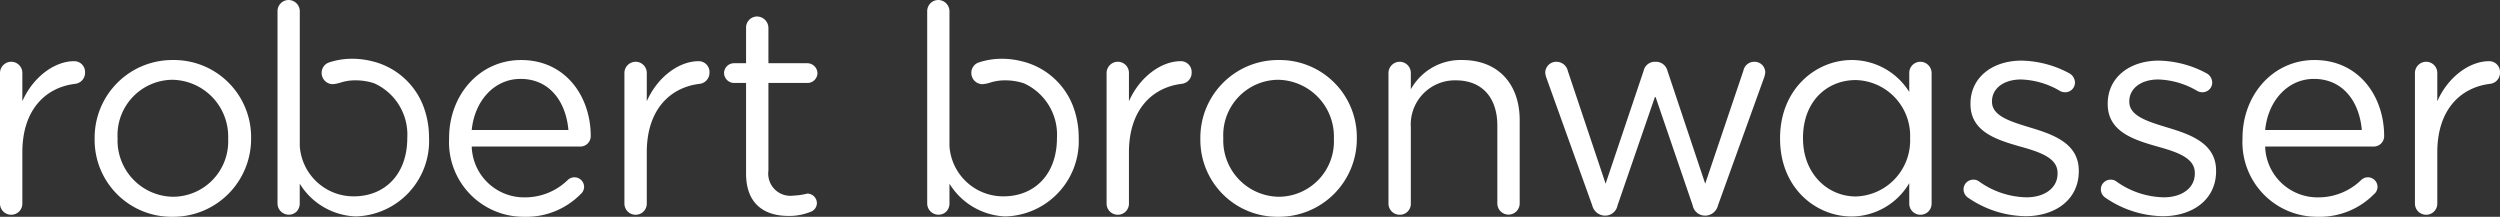 <svg xmlns="http://www.w3.org/2000/svg" xmlns:xlink="http://www.w3.org/1999/xlink" width="254.837" height="22.098" viewBox="0 0 254.837 22.098">
  <rect x="0" y="0" width="254.837" height="22.098" fill="#333333" stroke="none"/>
  <defs>
    <clipPath id="clip-path">
      <path id="Path_17" data-name="Path 17" d="M0,0H254.837V-22.1H0Z" fill="none"/>
    </clipPath>
  </defs>
  <g id="Group_18" data-name="Group 18" transform="translate(0 22.098)">
    <g id="Group_17" data-name="Group 17" clip-path="url(#clip-path)">
      <g id="Group_1" data-name="Group 1" transform="translate(53.116 -15.979)">
        <path id="Path_1" data-name="Path 1" d="M0,0C-4.232,0-7.338,3.551-7.338,7.96v.059A7.6,7.6,0,0,0,.3,15.979a7.776,7.776,0,0,0,5.77-2.308.98.98,0,0,0,.355-.74.984.984,0,0,0-1.657-.71A6.252,6.252,0,0,1,.355,14,5.343,5.343,0,0,1-5.031,8.819H6.037A1.061,1.061,0,0,0,7.1,7.753C7.1,3.7,4.527,0,0,0M-5.031,7.131c.3-2.988,2.308-5.207,4.972-5.207,3.048,0,4.646,2.426,4.883,5.207Z" fill="#fff"/>
      </g>
      <g id="Group_2" data-name="Group 2" transform="translate(71.196 -15.861)">
        <path id="Path_2" data-name="Path 2" d="M0,0C-1.923,0-4.142,1.539-5.267,4.083V1.214A1.137,1.137,0,0,0-6.421.059,1.151,1.151,0,0,0-7.546,1.214V14.5a1.138,1.138,0,0,0,1.155,1.154A1.131,1.131,0,0,0-5.267,14.5V9.292c0-4.41,2.426-6.629,5.385-6.984A1.131,1.131,0,0,0,1.125,1.154,1.1,1.1,0,0,0,0,0" fill="#fff"/>
      </g>
      <g id="Group_3" data-name="Group 3" transform="translate(82.293 -13.641)">
        <path id="Path_3" data-name="Path 3" d="M0,0A1.022,1.022,0,0,0,1.035-1.006,1.042,1.042,0,0,0,0-2.012H-3.965v-3.61A1.175,1.175,0,0,0-5.119-6.776,1.13,1.13,0,0,0-6.243-5.622v3.61H-7.487a1.016,1.016,0,0,0-1,1.006A1.036,1.036,0,0,0-7.487,0h1.244V9.233c0,3.107,1.864,4.32,4.32,4.32a5.783,5.783,0,0,0,2.249-.414.954.954,0,0,0,.651-.888A.986.986,0,0,0,0,11.274a6.447,6.447,0,0,1-1.391.207A2.263,2.263,0,0,1-3.965,8.937V0Z" fill="#fff"/>
      </g>
      <g id="Group_4" data-name="Group 4" transform="translate(253.712 -15.861)">
        <path id="Path_4" data-name="Path 4" d="M0,0C-1.923,0-4.142,1.539-5.267,4.083V1.214A1.137,1.137,0,0,0-6.422.059,1.149,1.149,0,0,0-7.545,1.214V14.5a1.137,1.137,0,0,0,1.153,1.154A1.131,1.131,0,0,0-5.267,14.5V9.292c0-4.41,2.426-6.629,5.385-6.984A1.13,1.13,0,0,0,1.124,1.154,1.1,1.1,0,0,0,0,0" fill="#fff"/>
      </g>
      <g id="Group_5" data-name="Group 5" transform="translate(7.546 -15.861)">
        <path id="Path_5" data-name="Path 5" d="M0,0C-1.924,0-4.143,1.539-5.268,4.083V1.214A1.137,1.137,0,0,0-6.422.059,1.15,1.15,0,0,0-7.546,1.214V14.5a1.138,1.138,0,0,0,1.154,1.154A1.13,1.13,0,0,0-5.268,14.5V9.292c0-4.41,2.427-6.629,5.386-6.984A1.13,1.13,0,0,0,1.124,1.154,1.1,1.1,0,0,0,0,0" fill="#fff"/>
      </g>
      <g id="Group_6" data-name="Group 6" transform="translate(220.985 -9.084)">
        <path id="Path_6" data-name="Path 6" d="M0,0C-2.042-.622-3.935-1.184-3.935-2.634v-.059c0-1.272,1.153-2.219,2.958-2.219A8.277,8.277,0,0,1,3.018-3.729a1.15,1.15,0,0,0,.5.119.992.992,0,0,0,1-.977,1.1,1.1,0,0,0-.562-.947,10.655,10.655,0,0,0-4.882-1.3c-3.018,0-5.209,1.747-5.209,4.38V-2.4c0,2.811,2.664,3.639,5.06,4.321,2.013.562,3.818,1.153,3.818,2.693v.058C2.752,6.155,1.42,7.1-.414,7.1A8.586,8.586,0,0,1-5.267,5.474.916.916,0,0,0-5.829,5.3a.992.992,0,0,0-1.007.976,1.029,1.029,0,0,0,.414.828A10.588,10.588,0,0,0-.532,9.025c3.047,0,5.444-1.687,5.444-4.586v-.06C4.912,1.627,2.367.71,0,0" fill="#fff"/>
      </g>
      <g id="Group_7" data-name="Group 7" transform="translate(17.636 -15.979)">
        <path id="Path_7" data-name="Path 7" d="M0,0A7.919,7.919,0,0,0-7.989,7.99v.059a7.837,7.837,0,0,0,7.93,7.93A7.943,7.943,0,0,0,7.96,7.99V7.931A7.862,7.862,0,0,0,0,0M5.622,8.049A5.644,5.644,0,0,1,0,13.938,5.739,5.739,0,0,1-5.651,7.99V7.931A5.645,5.645,0,0,1-.059,2.013,5.788,5.788,0,0,1,5.622,7.99Z" fill="#fff"/>
      </g>
      <g id="Group_8" data-name="Group 8" transform="translate(120.346 -15.861)">
        <path id="Path_8" data-name="Path 8" d="M0,0C-1.923,0-4.142,1.539-5.267,4.083V1.214A1.137,1.137,0,0,0-6.421.059,1.15,1.15,0,0,0-7.546,1.214V14.5a1.138,1.138,0,0,0,1.154,1.154A1.131,1.131,0,0,0-5.267,14.5V9.292c0-4.41,2.427-6.629,5.385-6.984A1.131,1.131,0,0,0,1.125,1.154,1.1,1.1,0,0,0,0,0" fill="#fff"/>
      </g>
      <g id="Group_9" data-name="Group 9" transform="translate(206.989 -9.084)">
        <path id="Path_9" data-name="Path 9" d="M0,0C-2.042-.622-3.935-1.184-3.935-2.634v-.059c0-1.272,1.153-2.219,2.958-2.219A8.277,8.277,0,0,1,3.018-3.729a1.145,1.145,0,0,0,.5.119.992.992,0,0,0,1.006-.977,1.106,1.106,0,0,0-.562-.947,10.655,10.655,0,0,0-4.882-1.3c-3.018,0-5.208,1.747-5.208,4.38V-2.4c0,2.811,2.663,3.639,5.059,4.321,2.013.562,3.818,1.153,3.818,2.693v.058C2.752,6.155,1.42,7.1-.414,7.1A8.586,8.586,0,0,1-5.267,5.474.916.916,0,0,0-5.829,5.3a.991.991,0,0,0-1.006.976,1.028,1.028,0,0,0,.413.828A10.588,10.588,0,0,0-.532,9.025c3.048,0,5.444-1.687,5.444-4.586v-.06C4.912,1.627,2.367.71,0,0" fill="#fff"/>
      </g>
      <g id="Group_10" data-name="Group 10" transform="translate(178.819 -15.801)">
        <path id="Path_10" data-name="Path 10" d="M0,0A1.118,1.118,0,0,0-1.1.888L-5,12.428-8.848.917A1.208,1.208,0,0,0-10.031,0h-.119a1.167,1.167,0,0,0-1.125.917l-3.876,11.511L-19,.946A1.194,1.194,0,0,0-20.152,0a1.125,1.125,0,0,0-1.154,1.094,2.137,2.137,0,0,0,.148.622l4.646,12.931a1.356,1.356,0,0,0,1.272,1.036h.06a1.275,1.275,0,0,0,1.242-1.036l3.847-11.155,3.818,11.155a1.275,1.275,0,0,0,1.242,1.036h.089A1.35,1.35,0,0,0-3.7,14.647L.977,1.686a2.122,2.122,0,0,0,.147-.621A1.094,1.094,0,0,0,0,0" fill="#fff"/>
      </g>
      <g id="Group_11" data-name="Group 11" transform="translate(195.744 -15.801)">
        <path id="Path_11" data-name="Path 11" d="M0,0A1.13,1.13,0,0,0-1.124,1.154V3.077A6.9,6.9,0,0,0-6.983-.178c-3.67,0-7.31,2.96-7.31,7.96v.059c0,5.03,3.64,7.931,7.31,7.931a6.88,6.88,0,0,0,5.859-3.4V14.44A1.136,1.136,0,0,0,.03,15.594,1.131,1.131,0,0,0,1.154,14.44V1.154A1.155,1.155,0,0,0,0,0M-1.036,7.812A5.711,5.711,0,0,1-6.569,13.73c-2.87,0-5.386-2.308-5.386-5.918v-.06c0-3.7,2.427-5.888,5.386-5.888A5.685,5.685,0,0,1-1.036,7.752Z" fill="#fff"/>
      </g>
      <g id="Group_12" data-name="Group 12" transform="translate(130.348 -15.979)">
        <path id="Path_12" data-name="Path 12" d="M0,0A7.919,7.919,0,0,0-7.99,7.99v.059a7.837,7.837,0,0,0,7.931,7.93A7.943,7.943,0,0,0,7.96,7.99V7.931A7.862,7.862,0,0,0,0,0M5.623,8.049A5.646,5.646,0,0,1,0,13.938,5.739,5.739,0,0,1-5.652,7.99V7.931A5.646,5.646,0,0,1-.059,2.013,5.789,5.789,0,0,1,5.623,7.99Z" fill="#fff"/>
      </g>
      <g id="Group_13" data-name="Group 13" transform="translate(235.928 -15.979)">
        <path id="Path_13" data-name="Path 13" d="M0,0C-4.232,0-7.339,3.551-7.339,7.96v.059A7.6,7.6,0,0,0,.3,15.979a7.776,7.776,0,0,0,5.77-2.308.98.98,0,0,0,.355-.74.984.984,0,0,0-1.657-.71A6.254,6.254,0,0,1,.355,14,5.344,5.344,0,0,1-5.031,8.819H6.036A1.062,1.062,0,0,0,7.1,7.753C7.1,3.7,4.527,0,0,0M-5.031,7.131c.3-2.988,2.308-5.207,4.971-5.207,3.048,0,4.646,2.426,4.883,5.207Z" fill="#fff"/>
      </g>
      <g id="Group_14" data-name="Group 14" transform="translate(149.05 -15.979)">
        <path id="Path_14" data-name="Path 14" d="M0,0A5.792,5.792,0,0,0-5.237,2.989V1.332A1.138,1.138,0,0,0-6.392.178,1.149,1.149,0,0,0-7.516,1.332V14.618a1.137,1.137,0,0,0,1.154,1.154,1.113,1.113,0,0,0,1.125-1.154V6.865A4.5,4.5,0,0,1-.651,2.071c2.693,0,4.232,1.776,4.232,4.617v7.93a1.139,1.139,0,1,0,2.278,0V6.125C5.859,2.486,3.7,0,0,0" fill="#fff"/>
      </g>
      <g id="Group_15" data-name="Group 15" transform="translate(43.134 -11.33)">
        <path id="Path_15" data-name="Path 15" d="M0,0A7.441,7.441,0,0,0-5.194-4.523a8.283,8.283,0,0,0-1.955-.255,7.38,7.38,0,0,0-2.474.387,1.108,1.108,0,0,0-.723,1.072A1.144,1.144,0,0,0-9.23-2.188a3.328,3.328,0,0,0,.76-.146,4.932,4.932,0,0,1,1.612-.245A6.1,6.1,0,0,1-5-2.282a5.735,5.735,0,0,1,3.383,5.56v.057C-1.637,7.109-4,9.226-7.011,9.245a5.487,5.487,0,0,1-5.565-5.13V-9.619a1.148,1.148,0,0,0-1.149-1.149,1.135,1.135,0,0,0-1.12,1.149V9.966a1.151,1.151,0,0,0,1.15,1.151h0a1.112,1.112,0,0,0,.8-.328,1.171,1.171,0,0,0,.314-.823V7.953a7,7,0,0,0,5.7,3.34h.01A7.688,7.688,0,0,0,.6,3.278V3.22A9.035,9.035,0,0,0,0,0Z" fill="#fff"/>
      </g>
      <g id="Group_16" data-name="Group 16" transform="translate(109.359 -11.329)">
        <path id="Path_16" data-name="Path 16" d="M0,0A7.437,7.437,0,0,0-5.194-4.522a8.226,8.226,0,0,0-1.955-.255,7.363,7.363,0,0,0-2.475.387,1.106,1.106,0,0,0-.722,1.071A1.144,1.144,0,0,0-9.23-2.188a3.274,3.274,0,0,0,.76-.146,4.932,4.932,0,0,1,1.612-.245A6.131,6.131,0,0,1-5-2.282,5.738,5.738,0,0,1-1.618,3.277v.058C-1.637,7.109-4,9.226-7.011,9.245a5.486,5.486,0,0,1-5.565-5.13V-9.619a1.149,1.149,0,0,0-1.149-1.149,1.135,1.135,0,0,0-1.12,1.149V9.967a1.149,1.149,0,0,0,1.15,1.149h.005a1.109,1.109,0,0,0,.8-.328,1.163,1.163,0,0,0,.314-.821V7.954a7.007,7.007,0,0,0,5.7,3.339h.01A7.689,7.689,0,0,0,.6,3.277V3.221A9.045,9.045,0,0,0,0,0Z" fill="#fff"/>
      </g>
    </g>
  </g>
</svg>
